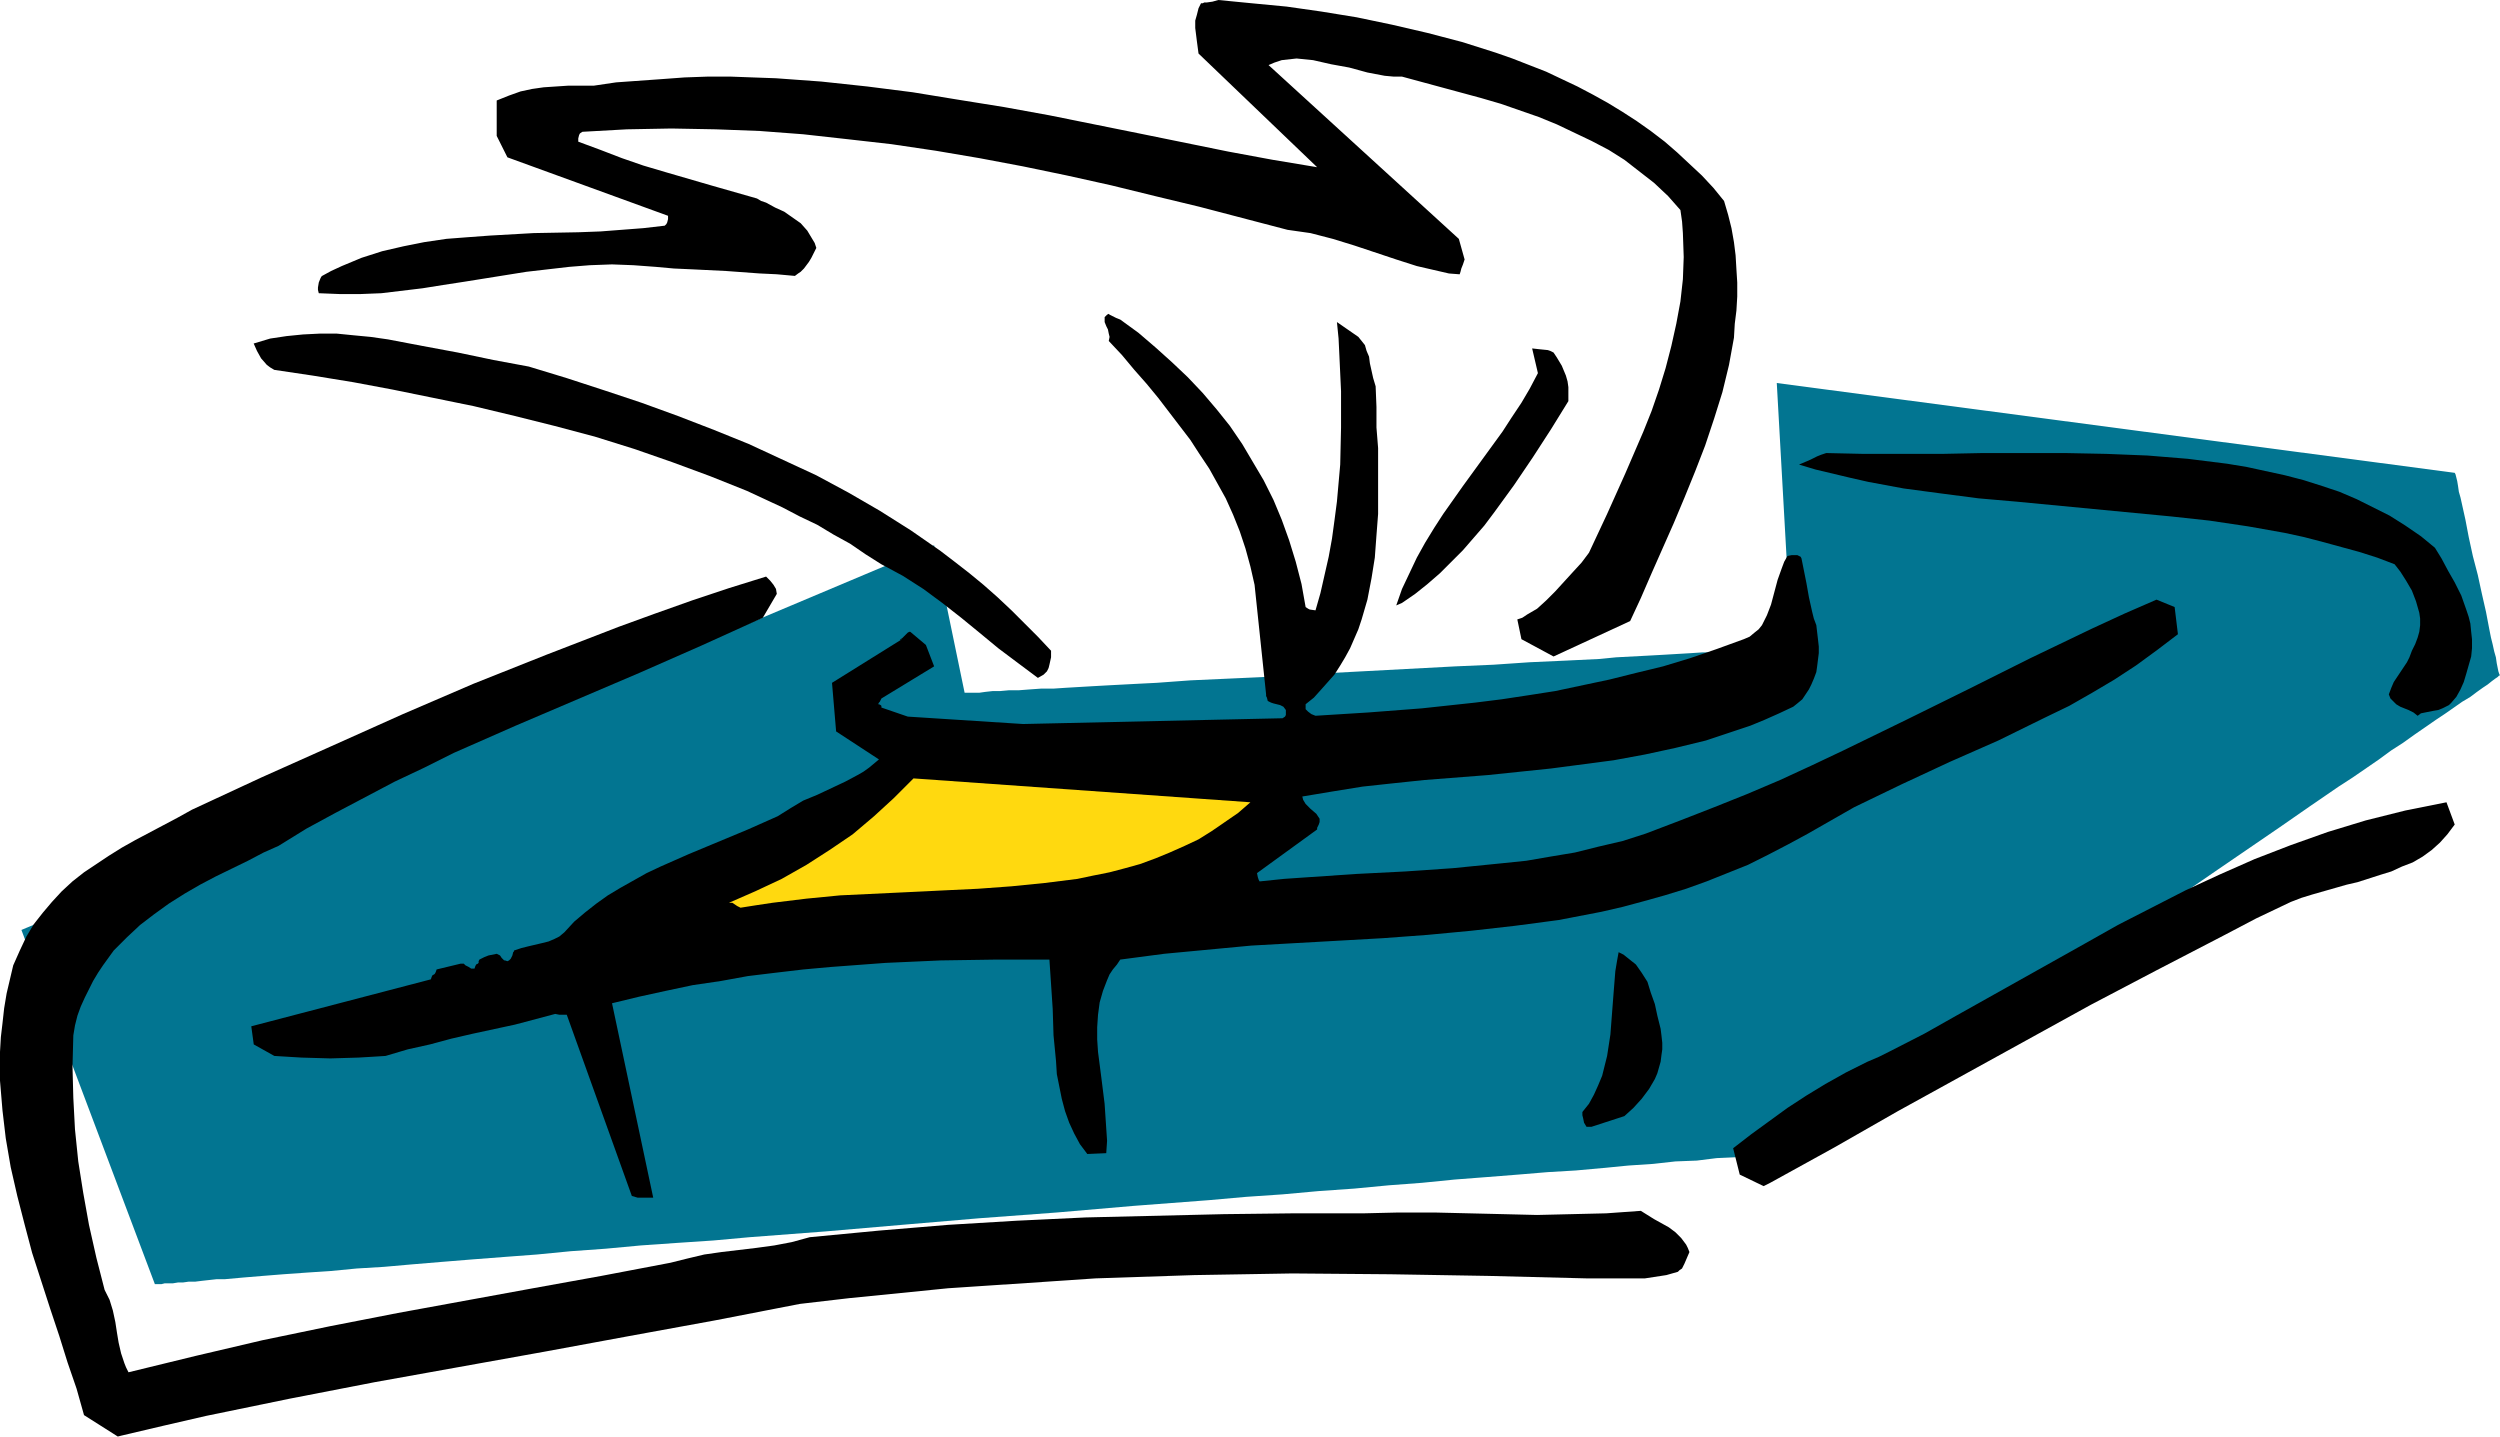 <?xml version="1.0" encoding="UTF-8" standalone="no"?>
<svg
   version="1.0"
   width="129.766mm"
   height="74.565mm"
   id="svg10"
   sodipodi:docname="Facial Tissue 1.wmf"
   xmlns:inkscape="http://www.inkscape.org/namespaces/inkscape"
   xmlns:sodipodi="http://sodipodi.sourceforge.net/DTD/sodipodi-0.dtd"
   xmlns="http://www.w3.org/2000/svg"
   xmlns:svg="http://www.w3.org/2000/svg">
  <sodipodi:namedview
     id="namedview10"
     pagecolor="#ffffff"
     bordercolor="#000000"
     borderopacity="0.25"
     inkscape:showpageshadow="2"
     inkscape:pageopacity="0.0"
     inkscape:pagecheckerboard="0"
     inkscape:deskcolor="#d1d1d1"
     inkscape:document-units="mm" />
  <defs
     id="defs1">
    <pattern
       id="WMFhbasepattern"
       patternUnits="userSpaceOnUse"
       width="6"
       height="6"
       x="0"
       y="0" />
  </defs>
  <path
     style="fill:#027591;fill-opacity:1;fill-rule:evenodd;stroke:none"
     d="M 183.254,106.975 4.202,182.439 30.381,251.924 h 0.485 0.323 0.485 l 0.646,-0.162 h 0.808 0.808 l 0.97,-0.162 h 0.97 l 1.131,-0.162 h 1.293 l 1.293,-0.162 2.909,-0.323 h 1.616 l 3.555,-0.323 3.878,-0.323 4.04,-0.323 4.525,-0.323 4.848,-0.323 5.01,-0.485 5.333,-0.323 5.494,-0.485 5.818,-0.485 5.979,-0.485 6.302,-0.485 6.464,-0.485 6.626,-0.646 6.787,-0.485 6.949,-0.646 6.949,-0.485 7.272,-0.485 7.11,-0.646 14.867,-1.131 15.029,-1.293 15.19,-1.293 15.19,-1.131 15.029,-1.293 14.867,-1.131 7.272,-0.646 7.11,-0.485 7.11,-0.646 6.949,-0.485 6.787,-0.646 6.464,-0.485 6.464,-0.646 6.302,-0.485 6.141,-0.485 5.818,-0.485 5.494,-0.323 5.333,-0.485 5.01,-0.485 4.848,-0.323 4.363,-0.485 4.202,-0.162 3.878,-0.485 3.555,-0.162 1.616,-0.162 1.454,-0.162 1.454,-0.162 h 1.293 l 1.293,-0.162 1.131,-0.162 h 0.97 l 0.97,-0.162 h 0.808 l 0.808,-0.162 h 0.646 0.485 0.323 l 0.323,-0.162 h 0.323 0.162 l 0.162,-0.162 0.485,-0.323 0.646,-0.485 0.97,-0.646 0.97,-0.646 1.131,-0.646 1.293,-0.97 1.454,-0.97 1.616,-1.131 1.778,-1.293 1.939,-1.131 1.939,-1.454 2.101,-1.454 2.262,-1.454 2.262,-1.616 2.586,-1.616 2.424,-1.778 2.586,-1.778 2.747,-1.939 5.656,-3.717 5.818,-4.04 6.141,-4.201 6.302,-4.201 25.371,-17.452 6.141,-4.201 6.141,-4.201 5.818,-4.04 5.656,-3.878 2.747,-1.778 2.586,-1.778 2.586,-1.778 2.424,-1.778 2.262,-1.454 2.262,-1.616 2.101,-1.454 2.101,-1.454 1.939,-1.293 1.616,-1.131 1.616,-1.131 1.616,-0.97 1.293,-0.97 1.131,-0.808 0.97,-0.646 0.808,-0.646 0.646,-0.485 0.485,-0.323 0.323,-0.323 h 0.162 v 0 l -0.162,-0.323 -0.162,-0.485 -0.162,-0.808 -0.162,-0.808 -0.162,-1.131 -0.323,-1.131 -0.323,-1.454 -0.323,-1.293 -0.323,-1.616 -0.646,-3.393 -0.808,-3.555 -0.808,-3.717 -0.97,-3.717 -0.808,-3.717 -0.646,-3.393 -0.323,-1.454 -0.323,-1.454 -0.323,-1.454 -0.323,-1.131 -0.162,-1.131 -0.162,-0.97 -0.162,-0.646 -0.162,-0.646 -0.162,-0.323 v 0 L 348.571,75.141 351.48,127.012 h -0.162 -0.323 -0.646 l -0.808,0.162 h -0.97 -1.131 l -1.454,0.162 -1.454,0.162 h -1.778 l -1.939,0.162 -2.101,0.162 -2.262,0.162 h -2.424 l -2.424,0.162 -2.747,0.162 -2.747,0.162 -2.909,0.162 -3.07,0.162 -3.07,0.162 -3.232,0.323 -6.626,0.323 -7.11,0.323 -7.11,0.485 -7.434,0.323 -15.19,0.808 -15.19,0.808 -7.434,0.485 -7.11,0.323 -7.11,0.323 -6.626,0.485 -3.232,0.162 -3.07,0.162 -3.07,0.162 -2.909,0.162 -2.747,0.162 -2.747,0.162 -2.424,0.162 h -2.424 l -2.262,0.162 -2.101,0.162 h -1.939 l -1.778,0.162 h -1.454 l -1.454,0.162 -1.131,0.162 h -0.97 -0.808 -0.646 -0.485 z"
     id="path1" />
  <path
     style="fill:#000000;fill-opacity:1;fill-rule:evenodd;stroke:none"
     d="m 23.755,281.657 8.242,-1.939 8.403,-1.939 16.483,-3.393 16.645,-3.232 33.29,-5.979 16.645,-3.07 16.806,-3.07 16.645,-3.232 9.696,-1.131 9.696,-0.97 9.696,-0.97 9.696,-0.646 9.696,-0.646 9.534,-0.646 9.696,-0.323 9.696,-0.323 9.696,-0.162 9.534,-0.162 19.23,0.162 19.23,0.323 19.23,0.485 h 2.424 2.424 4.363 2.262 l 2.101,-0.323 2.101,-0.323 2.262,-0.646 0.323,-0.323 0.485,-0.323 0.485,-0.97 0.485,-1.131 0.485,-1.131 -0.323,-0.808 -0.323,-0.646 -0.97,-1.293 -1.131,-1.131 -1.293,-0.97 -2.909,-1.616 -1.293,-0.808 -1.293,-0.808 -6.787,0.485 -6.787,0.162 -6.787,0.162 -6.626,-0.162 -6.787,-0.162 -6.787,-0.162 h -6.949 l -6.787,0.162 h -13.736 l -13.736,0.162 -13.574,0.323 -13.574,0.323 -13.574,0.646 -13.413,0.808 -13.574,1.131 -13.574,1.293 -3.555,0.97 -3.394,0.646 -3.555,0.485 -6.787,0.808 -3.394,0.485 -3.394,0.808 -3.232,0.808 -13.574,2.585 -13.413,2.424 -26.502,4.848 -13.251,2.585 -13.251,2.747 -13.09,3.07 -13.251,3.232 -0.485,-0.97 -0.323,-0.808 -0.646,-1.939 -0.485,-2.101 -0.323,-1.939 -0.323,-2.101 -0.485,-2.262 -0.646,-2.101 -0.97,-1.939 -1.616,-6.302 -1.454,-6.464 -1.131,-6.302 -0.97,-6.141 -0.646,-6.302 -0.323,-6.141 -0.162,-6.141 0.162,-6.141 0.323,-1.939 0.485,-1.939 0.646,-1.778 0.808,-1.778 0.808,-1.616 0.808,-1.616 0.97,-1.616 0.97,-1.454 2.101,-2.909 2.586,-2.585 2.586,-2.424 2.747,-2.101 2.909,-2.101 3.07,-1.939 3.07,-1.778 3.07,-1.616 6.302,-3.07 3.07,-1.616 2.909,-1.293 5.494,-3.393 5.656,-3.07 5.818,-3.07 5.818,-3.07 5.818,-2.747 5.818,-2.909 12.12,-5.333 12.12,-5.171 12.12,-5.171 12.12,-5.333 12.12,-5.494 2.747,-4.686 -0.162,-0.97 -0.485,-0.808 -0.646,-0.808 -0.808,-0.808 -7.272,2.262 -7.272,2.424 -7.272,2.585 -7.11,2.586 -7.11,2.747 -7.11,2.747 -14.221,5.656 -13.898,5.979 -14.059,6.302 -13.736,6.141 -13.574,6.302 -2.909,1.616 -2.747,1.454 -5.494,2.909 -2.586,1.454 -2.586,1.616 -2.424,1.616 -2.424,1.616 -2.262,1.778 -2.101,1.939 -1.939,2.101 -1.778,2.101 -1.778,2.262 -1.454,2.424 -1.293,2.747 -1.293,2.909 -0.646,2.747 -0.646,2.747 -0.485,2.909 -0.323,2.909 -0.323,2.747 L 0,206.355 v 2.747 2.909 l 0.485,5.817 0.646,5.494 0.97,5.656 1.293,5.656 1.454,5.656 1.454,5.494 3.555,10.988 1.778,5.333 1.616,5.171 1.778,5.171 1.454,5.171 6.626,4.201 z"
     id="path2" />
  <path
     style="fill:#000000;fill-opacity:1;fill-rule:evenodd;stroke:none"
     d="m 125.078,234.957 h 3.07 l -8.08,-38.136 5.333,-1.293 5.171,-1.131 5.333,-1.131 5.494,-0.808 5.333,-0.97 5.333,-0.646 5.494,-0.646 5.333,-0.485 10.827,-0.808 10.827,-0.485 10.666,-0.162 h 10.666 l 0.323,4.848 0.323,4.848 0.162,5.171 0.485,5.009 0.162,2.585 0.485,2.424 0.485,2.424 0.646,2.424 0.808,2.262 0.97,2.101 1.131,2.101 1.454,1.939 3.717,-0.162 0.162,-2.424 -0.162,-2.424 -0.162,-2.424 -0.162,-2.424 -0.646,-5.171 -0.646,-5.009 -0.162,-2.424 v -2.424 l 0.162,-2.424 0.323,-2.424 0.646,-2.262 0.808,-2.101 0.485,-1.131 0.646,-0.97 0.808,-0.97 0.646,-0.97 8.565,-1.131 8.565,-0.808 8.565,-0.808 17.291,-0.97 8.565,-0.485 8.726,-0.646 8.565,-0.808 8.565,-0.97 8.565,-1.131 8.403,-1.616 4.202,-0.97 4.202,-1.131 4.04,-1.131 4.202,-1.293 4.04,-1.454 4.04,-1.616 4.04,-1.616 3.878,-1.939 4.04,-2.101 3.878,-2.101 4.525,-2.585 4.525,-2.585 4.686,-2.262 4.686,-2.262 9.373,-4.363 9.534,-4.201 9.211,-4.525 4.686,-2.262 4.525,-2.585 4.363,-2.586 4.202,-2.747 4.202,-3.07 4.04,-3.07 -0.646,-5.333 -3.555,-1.454 -6.302,2.747 -6.302,2.909 -12.12,5.817 -12.282,6.141 -12.12,5.979 -12.282,5.979 -6.141,2.909 -6.302,2.909 -6.464,2.747 -6.464,2.586 -6.626,2.585 -6.787,2.585 -4.525,1.454 -4.848,1.131 -4.525,1.131 -4.848,0.808 -4.686,0.808 -4.686,0.485 -9.696,0.97 -9.373,0.646 -9.534,0.485 -9.534,0.646 -4.686,0.323 -4.686,0.485 h -0.162 l -0.162,-0.323 -0.162,-0.485 -0.162,-0.808 11.797,-8.564 v -0.323 l 0.323,-0.646 0.162,-0.485 v -0.646 l -0.323,-0.485 -0.323,-0.485 -1.131,-0.97 -0.97,-0.97 -0.485,-0.808 -0.162,-0.646 5.818,-0.97 5.979,-0.97 5.979,-0.646 6.141,-0.646 12.443,-0.97 12.443,-1.293 6.141,-0.808 6.141,-0.808 6.141,-1.131 5.979,-1.293 5.979,-1.454 2.909,-0.97 2.909,-0.97 2.909,-0.97 2.747,-1.131 2.909,-1.293 2.747,-1.293 0.808,-0.646 0.97,-0.808 0.646,-0.97 0.646,-0.97 0.485,-0.97 0.485,-1.131 0.485,-1.293 0.162,-1.131 0.162,-1.293 0.162,-1.293 v -1.293 l -0.162,-1.454 -0.323,-2.747 -0.485,-1.293 -0.323,-1.293 -0.646,-2.909 -0.485,-2.747 -0.485,-2.424 -0.485,-2.424 -0.162,-0.323 -0.323,-0.162 -0.323,-0.162 h -0.323 -0.485 -0.323 l -0.808,0.162 -0.646,1.131 -0.485,1.293 -0.808,2.262 -0.646,2.424 -0.646,2.424 -0.808,2.101 -0.485,0.97 -0.485,0.97 -0.646,0.808 -0.808,0.646 -0.97,0.808 -1.131,0.485 -5.333,1.939 -5.171,1.778 -5.333,1.616 -5.333,1.293 -5.171,1.293 -5.333,1.131 -5.333,1.131 -5.171,0.808 -5.333,0.808 -5.171,0.646 -10.504,1.131 -10.504,0.808 -10.342,0.646 -0.808,-0.323 -0.646,-0.485 -0.162,-0.162 -0.323,-0.323 v -0.485 -0.485 l 1.616,-1.293 1.454,-1.616 1.293,-1.454 1.293,-1.454 1.131,-1.778 0.97,-1.616 0.97,-1.778 1.616,-3.717 0.646,-1.939 1.131,-3.878 0.808,-4.201 0.646,-4.04 0.323,-4.363 0.323,-4.201 v -4.363 -4.201 -4.363 l -0.323,-4.04 v -4.04 l -0.162,-4.04 -0.485,-1.616 -0.323,-1.454 -0.323,-1.454 -0.162,-1.293 -0.485,-1.131 -0.323,-1.131 -0.646,-0.808 -0.646,-0.808 -4.202,-2.909 0.323,3.232 0.162,3.393 0.323,6.949 v 7.11 l -0.162,7.272 -0.646,7.272 -0.485,3.717 -0.485,3.555 -0.646,3.555 -0.808,3.555 -0.808,3.555 -0.97,3.393 -1.131,-0.162 -0.323,-0.162 -0.485,-0.323 -0.808,-4.525 -1.131,-4.363 -1.293,-4.201 -1.454,-4.04 -1.616,-3.878 -1.939,-3.878 -2.101,-3.555 -2.101,-3.555 -2.424,-3.555 -2.586,-3.232 -2.747,-3.232 -2.909,-3.07 -3.07,-2.909 -3.232,-2.909 -3.394,-2.909 -3.555,-2.585 -0.808,-0.323 -0.646,-0.323 -0.646,-0.323 -0.162,-0.162 v 0 l -0.323,0.162 -0.323,0.323 -0.162,0.162 v 0.323 0.646 l 0.323,0.808 0.323,0.646 0.162,0.808 0.162,0.646 -0.162,0.808 2.586,2.747 2.424,2.909 2.424,2.747 2.262,2.747 2.101,2.747 2.101,2.747 2.101,2.747 1.778,2.747 1.939,2.909 1.616,2.909 1.616,2.909 1.454,3.232 1.293,3.232 1.131,3.393 0.97,3.555 0.808,3.555 2.262,21.492 v 0.323 l 0.162,0.323 0.162,0.646 0.646,0.323 0.485,0.162 1.293,0.323 0.646,0.323 0.485,0.646 v 0.97 l -0.162,0.323 -0.485,0.323 -50.904,1.131 -22.624,-1.454 -5.171,-1.778 v -0.323 l -0.162,-0.162 -0.323,-0.162 h -0.162 l 0.162,-0.323 0.162,-0.162 0.323,-0.646 10.342,-6.302 -1.616,-4.201 -3.07,-2.585 h -0.162 l -0.323,0.162 -0.808,0.808 -0.323,0.323 -0.323,0.162 v 0.162 h 0.162 l 0.162,-0.162 -13.736,8.564 0.808,9.534 8.403,5.494 -0.97,0.808 -0.97,0.808 -1.131,0.808 -1.131,0.646 -2.424,1.293 -2.747,1.293 -2.747,1.293 -2.747,1.131 -2.424,1.454 -2.586,1.616 -5.818,2.585 -5.818,2.424 -5.818,2.424 -5.494,2.424 -2.747,1.293 -2.586,1.454 -2.586,1.454 -2.424,1.454 -2.262,1.616 -2.262,1.778 -2.101,1.778 -1.939,2.101 -0.97,0.808 -0.97,0.485 -1.131,0.485 -1.293,0.323 -2.747,0.646 -1.293,0.323 -1.454,0.485 v 0.162 l -0.162,0.162 -0.162,0.646 -0.323,0.646 -0.323,0.323 -0.323,0.162 -0.485,-0.162 h -0.162 l -0.485,-0.485 -0.323,-0.485 -0.323,-0.162 -0.323,-0.162 -0.808,0.162 -0.808,0.162 -0.808,0.323 -0.97,0.485 -0.162,0.323 v 0.323 l -0.162,0.162 -0.323,0.162 -0.162,0.323 -0.162,0.485 h -0.323 -0.323 l -0.485,-0.323 -0.646,-0.323 -0.323,-0.323 h -0.646 l -4.686,1.131 -0.162,0.485 -0.162,0.323 -0.162,0.162 -0.323,0.162 -0.162,0.323 -0.162,0.485 -35.229,9.211 0.485,3.555 4.04,2.262 5.333,0.323 5.656,0.162 5.494,-0.162 2.747,-0.162 2.586,-0.162 4.363,-1.293 4.363,-0.97 4.202,-1.131 4.202,-0.97 8.242,-1.778 7.918,-2.101 0.808,0.162 h 0.808 0.646 l 12.766,35.551 z"
     id="path3" />
  <path
     style="fill:#000000;fill-opacity:1;fill-rule:evenodd;stroke:none"
     d="m 347.278,232.048 12.605,-6.949 12.443,-7.11 25.21,-13.897 12.605,-6.949 12.928,-6.787 13.09,-6.787 6.464,-3.393 6.787,-3.232 2.101,-0.808 2.101,-0.646 4.525,-1.293 2.262,-0.646 2.101,-0.485 4.525,-1.454 2.101,-0.646 2.101,-0.97 2.101,-0.808 1.939,-1.131 1.778,-1.293 1.616,-1.454 1.454,-1.616 1.454,-1.939 -1.616,-4.363 -4.04,0.808 -4.04,0.808 -3.878,0.97 -3.878,0.97 -3.717,1.131 -3.717,1.131 -7.272,2.585 -7.11,2.747 -6.949,3.07 -6.626,3.07 -6.626,3.393 -6.626,3.393 -6.302,3.555 -25.371,14.22 -6.302,3.555 -6.626,3.393 -2.262,1.131 -2.262,0.97 -4.202,2.101 -4.04,2.262 -3.717,2.262 -3.717,2.424 -3.555,2.585 -3.555,2.585 -3.555,2.747 1.293,5.171 4.686,2.262 z"
     id="path4" />
  <path
     style="fill:#000000;fill-opacity:1;fill-rule:evenodd;stroke:none"
     d="m 312.211,221.06 6.464,-2.101 1.778,-1.616 1.616,-1.778 1.454,-1.939 1.131,-1.939 0.485,-1.131 0.323,-1.131 0.323,-1.131 0.162,-1.293 0.162,-1.131 v -1.293 l -0.162,-1.454 -0.162,-1.293 -0.646,-2.586 -0.485,-2.262 -0.808,-2.262 -0.646,-2.101 -1.131,-1.778 -1.131,-1.616 -0.808,-0.646 -0.808,-0.646 -0.808,-0.646 -0.97,-0.485 -0.323,1.778 -0.323,1.939 -0.323,4.04 -0.162,2.101 -0.162,2.101 -0.323,4.201 -0.646,4.201 -0.485,1.939 -0.485,1.939 -0.808,1.939 -0.808,1.778 -0.97,1.778 -1.293,1.616 v 0.646 l 0.162,0.646 0.162,0.808 0.485,0.808 z"
     id="path5" />
  <path
     style="fill:#ffd90f;fill-opacity:1;fill-rule:evenodd;stroke:none"
     d="m 145.278,178.076 3.07,-0.485 3.232,-0.485 6.626,-0.808 6.626,-0.646 6.787,-0.323 6.787,-0.323 3.394,-0.162 3.232,-0.162 6.787,-0.323 6.626,-0.485 6.464,-0.646 6.464,-0.808 3.07,-0.646 3.232,-0.646 3.07,-0.808 2.909,-0.808 3.07,-1.131 2.747,-1.131 2.909,-1.293 2.747,-1.293 2.586,-1.616 2.586,-1.778 2.586,-1.778 2.424,-2.101 -66.094,-4.686 -1.939,1.939 -1.939,1.939 -3.878,3.555 -4.202,3.555 -4.525,3.07 -4.525,2.909 -4.848,2.747 -5.171,2.424 -5.171,2.262 h 0.646 l 0.485,0.323 0.485,0.323 z"
     id="path6" />
  <path
     style="fill:#000000;fill-opacity:1;fill-rule:evenodd;stroke:none"
     d="m 474.942,139.94 0.808,-0.162 1.616,-0.323 0.97,-0.162 0.808,-0.323 0.646,-0.323 0.646,-0.323 0.485,-0.485 0.97,-1.131 0.808,-1.454 0.646,-1.454 0.485,-1.616 0.97,-3.393 0.162,-1.616 v -1.778 l -0.162,-1.454 -0.162,-1.616 -0.323,-1.293 -0.485,-1.454 -0.97,-2.747 -1.293,-2.585 -1.293,-2.262 -1.293,-2.424 -1.293,-2.101 -2.747,-2.262 -3.07,-2.101 -3.07,-1.939 -3.232,-1.616 -3.232,-1.616 -3.394,-1.454 -3.394,-1.131 -3.555,-1.131 -3.717,-0.97 -3.717,-0.808 -3.717,-0.808 -3.878,-0.646 -3.878,-0.485 -3.878,-0.485 -7.918,-0.646 -8.08,-0.323 -8.08,-0.162 h -8.08 -8.08 l -7.918,0.162 h -7.918 -7.595 l -7.272,-0.162 -0.97,0.323 -0.808,0.323 -1.293,0.646 -1.131,0.485 -1.131,0.485 3.232,0.97 3.394,0.808 3.394,0.808 3.555,0.808 6.949,1.293 7.272,0.97 7.434,0.97 7.434,0.646 15.19,1.454 15.19,1.454 7.434,0.808 7.595,1.131 7.272,1.293 3.717,0.808 3.717,0.97 3.555,0.97 3.555,0.97 3.555,1.131 3.394,1.293 1.131,1.454 1.131,1.778 1.131,1.939 0.808,2.101 0.323,1.131 0.323,1.131 0.162,1.131 v 1.293 l -0.162,1.293 -0.323,1.131 -0.485,1.293 -0.646,1.293 -0.485,1.293 -0.485,0.97 -1.293,1.939 -1.293,1.939 -0.485,1.131 -0.485,1.293 0.323,0.808 0.646,0.646 0.485,0.485 0.808,0.485 0.808,0.323 0.808,0.323 0.97,0.485 0.808,0.646 z"
     id="path7" />
  <path
     style="fill:#000000;fill-opacity:1;fill-rule:evenodd;stroke:none"
     d="m 203.616,132.991 1.131,-0.646 0.323,-0.323 0.323,-0.323 0.323,-0.646 0.162,-0.646 0.323,-1.454 v -1.293 l -2.586,-2.747 -2.586,-2.586 -2.586,-2.585 -2.747,-2.585 -2.747,-2.424 -2.747,-2.262 -2.909,-2.262 -2.747,-2.101 -5.818,-4.04 -6.141,-3.878 -6.141,-3.555 -6.302,-3.393 -6.626,-3.07 -6.626,-3.07 -6.787,-2.747 -7.11,-2.747 -7.11,-2.585 -7.272,-2.424 -7.434,-2.424 -7.434,-2.262 -6.949,-1.293 -6.949,-1.454 -6.949,-1.293 -6.787,-1.293 -3.394,-0.485 -3.394,-0.323 -3.232,-0.323 h -3.394 l -3.232,0.162 -3.232,0.323 -3.232,0.485 -3.232,0.97 0.646,1.454 0.808,1.454 1.131,1.293 0.646,0.485 0.808,0.485 7.595,1.131 7.918,1.293 7.757,1.454 7.918,1.616 7.918,1.616 8.08,1.939 7.757,1.939 7.918,2.101 7.757,2.424 7.434,2.585 7.434,2.747 7.272,2.909 6.949,3.232 3.394,1.778 3.394,1.616 3.232,1.939 3.232,1.778 3.07,2.101 3.07,1.939 2.101,1.131 2.101,1.131 4.04,2.585 3.717,2.747 3.717,2.909 3.555,2.909 3.717,3.07 3.878,2.909 z"
     id="path8" />
  <path
     style="fill:#000000;fill-opacity:1;fill-rule:evenodd;stroke:none"
     d="m 304.777,128.79 15.029,-6.949 2.101,-4.525 2.101,-4.848 4.363,-9.857 2.101,-5.009 2.101,-5.171 1.939,-5.009 1.778,-5.333 1.616,-5.171 1.293,-5.333 0.97,-5.333 0.162,-2.747 0.323,-2.585 0.162,-2.747 V 55.426 l -0.162,-2.585 -0.162,-2.747 -0.323,-2.585 -0.485,-2.747 -0.646,-2.585 -0.808,-2.747 -2.101,-2.585 -2.262,-2.424 -2.424,-2.262 -2.424,-2.262 -2.424,-2.101 -2.747,-2.101 -2.747,-1.939 -2.747,-1.778 -2.909,-1.778 -2.909,-1.616 -3.07,-1.616 -3.07,-1.454 -3.07,-1.454 -6.626,-2.585 -3.232,-1.131 -6.626,-2.101 -6.787,-1.778 L 273.104,4.848 266.155,3.393 259.206,2.262 252.419,1.293 245.632,0.646 239.006,0 l -1.131,0.323 -1.131,0.162 h -0.485 l -0.323,0.162 h -0.323 l -0.485,0.97 -0.323,1.293 -0.323,1.131 v 1.454 l 0.323,2.585 0.323,2.424 23.27,22.3 -8.726,-1.454 -8.726,-1.616 -17.453,-3.555 -17.614,-3.555 -8.888,-1.616 -9.05,-1.454 -8.888,-1.454 -8.888,-1.131 -9.05,-0.97 -8.888,-0.646 -4.525,-0.162 -4.363,-0.162 h -4.525 l -4.525,0.162 -4.363,0.323 -4.525,0.323 -4.525,0.323 -4.363,0.646 h -5.01 l -2.424,0.162 -2.424,0.162 -2.262,0.323 -2.262,0.485 -2.262,0.808 -2.424,0.97 v 6.949 l 2.101,4.201 31.512,11.473 v 0.646 l -0.162,0.646 -0.162,0.323 -0.323,0.323 -4.202,0.485 -4.202,0.323 -4.202,0.323 -4.363,0.162 -8.726,0.162 -8.565,0.485 -4.363,0.323 -4.202,0.323 -4.363,0.646 -4.04,0.808 -4.202,0.97 -4.04,1.293 -3.878,1.616 -2.101,0.97 -1.778,0.97 -0.162,0.162 -0.162,0.323 -0.323,0.808 -0.162,0.97 v 0.485 l 0.162,0.646 4.04,0.162 h 4.202 l 4.04,-0.162 4.04,-0.485 4.04,-0.485 4.04,-0.646 4.202,-0.646 4.04,-0.646 8.08,-1.293 4.202,-0.485 4.202,-0.485 4.04,-0.323 4.363,-0.162 4.202,0.162 4.363,0.323 3.555,0.323 3.555,0.162 6.626,0.323 6.626,0.485 3.394,0.162 3.555,0.323 0.646,-0.485 0.485,-0.323 0.646,-0.646 0.485,-0.646 0.485,-0.646 0.485,-0.808 0.97,-1.939 -0.323,-0.97 -0.485,-0.808 -0.485,-0.808 -0.485,-0.808 -1.293,-1.454 -1.616,-1.131 -1.616,-1.131 -1.778,-0.808 -1.778,-0.97 -0.97,-0.323 -0.808,-0.485 -9.05,-2.585 -8.888,-2.585 -4.363,-1.293 -4.202,-1.454 -4.202,-1.616 -4.363,-1.616 v -0.646 l 0.162,-0.646 0.162,-0.323 0.485,-0.323 8.726,-0.485 8.726,-0.162 8.726,0.162 8.565,0.323 8.565,0.646 8.726,0.97 8.565,0.97 8.726,1.293 8.565,1.454 8.565,1.616 8.565,1.778 8.726,1.939 8.565,2.101 8.726,2.101 17.291,4.525 2.262,0.323 2.262,0.323 4.363,1.131 4.202,1.293 8.242,2.747 4.04,1.293 4.202,0.97 2.101,0.485 2.101,0.162 0.162,-0.485 0.162,-0.646 0.323,-0.808 0.323,-0.97 -1.131,-4.04 -37.33,-34.096 1.131,-0.485 1.454,-0.485 1.454,-0.162 1.454,-0.162 1.616,0.162 1.616,0.162 3.555,0.808 3.555,0.646 3.555,0.97 3.394,0.646 1.778,0.162 h 1.616 l 7.757,2.101 7.757,2.101 3.878,1.131 3.717,1.293 3.717,1.293 3.555,1.454 3.394,1.616 3.394,1.616 3.394,1.778 3.07,1.939 2.909,2.262 2.909,2.262 2.747,2.585 2.424,2.747 0.323,2.262 0.162,2.262 0.162,4.686 -0.162,4.363 -0.485,4.363 -0.808,4.363 -0.97,4.363 -1.131,4.363 -1.293,4.201 -1.454,4.201 -1.616,4.04 -3.555,8.241 -3.555,7.918 -3.555,7.595 -1.454,1.939 -1.778,1.939 -3.394,3.717 -1.778,1.778 -1.778,1.616 -1.939,1.131 -0.97,0.646 -0.97,0.323 0.808,3.878 z"
     id="path9" />
  <path
     style="fill:#000000;fill-opacity:1;fill-rule:evenodd;stroke:none"
     d="m 275.043,118.286 2.586,-1.778 2.424,-1.939 2.424,-2.101 2.262,-2.262 2.262,-2.262 2.101,-2.424 2.101,-2.424 1.939,-2.585 3.878,-5.333 3.717,-5.494 3.555,-5.494 3.394,-5.494 v -1.454 -1.293 l -0.162,-1.131 -0.323,-1.131 -0.808,-1.939 -0.485,-0.808 -0.485,-0.808 -0.323,-0.485 -0.323,-0.485 -0.646,-0.323 -0.485,-0.162 -1.616,-0.162 -1.454,-0.162 1.131,4.848 -1.616,3.07 -1.616,2.747 -1.939,2.909 -1.778,2.747 -3.878,5.333 -3.878,5.333 -3.878,5.494 -1.778,2.747 -1.778,2.909 -1.616,2.909 -1.454,3.07 -1.454,3.07 -1.131,3.232 z"
     id="path10" />
</svg>

